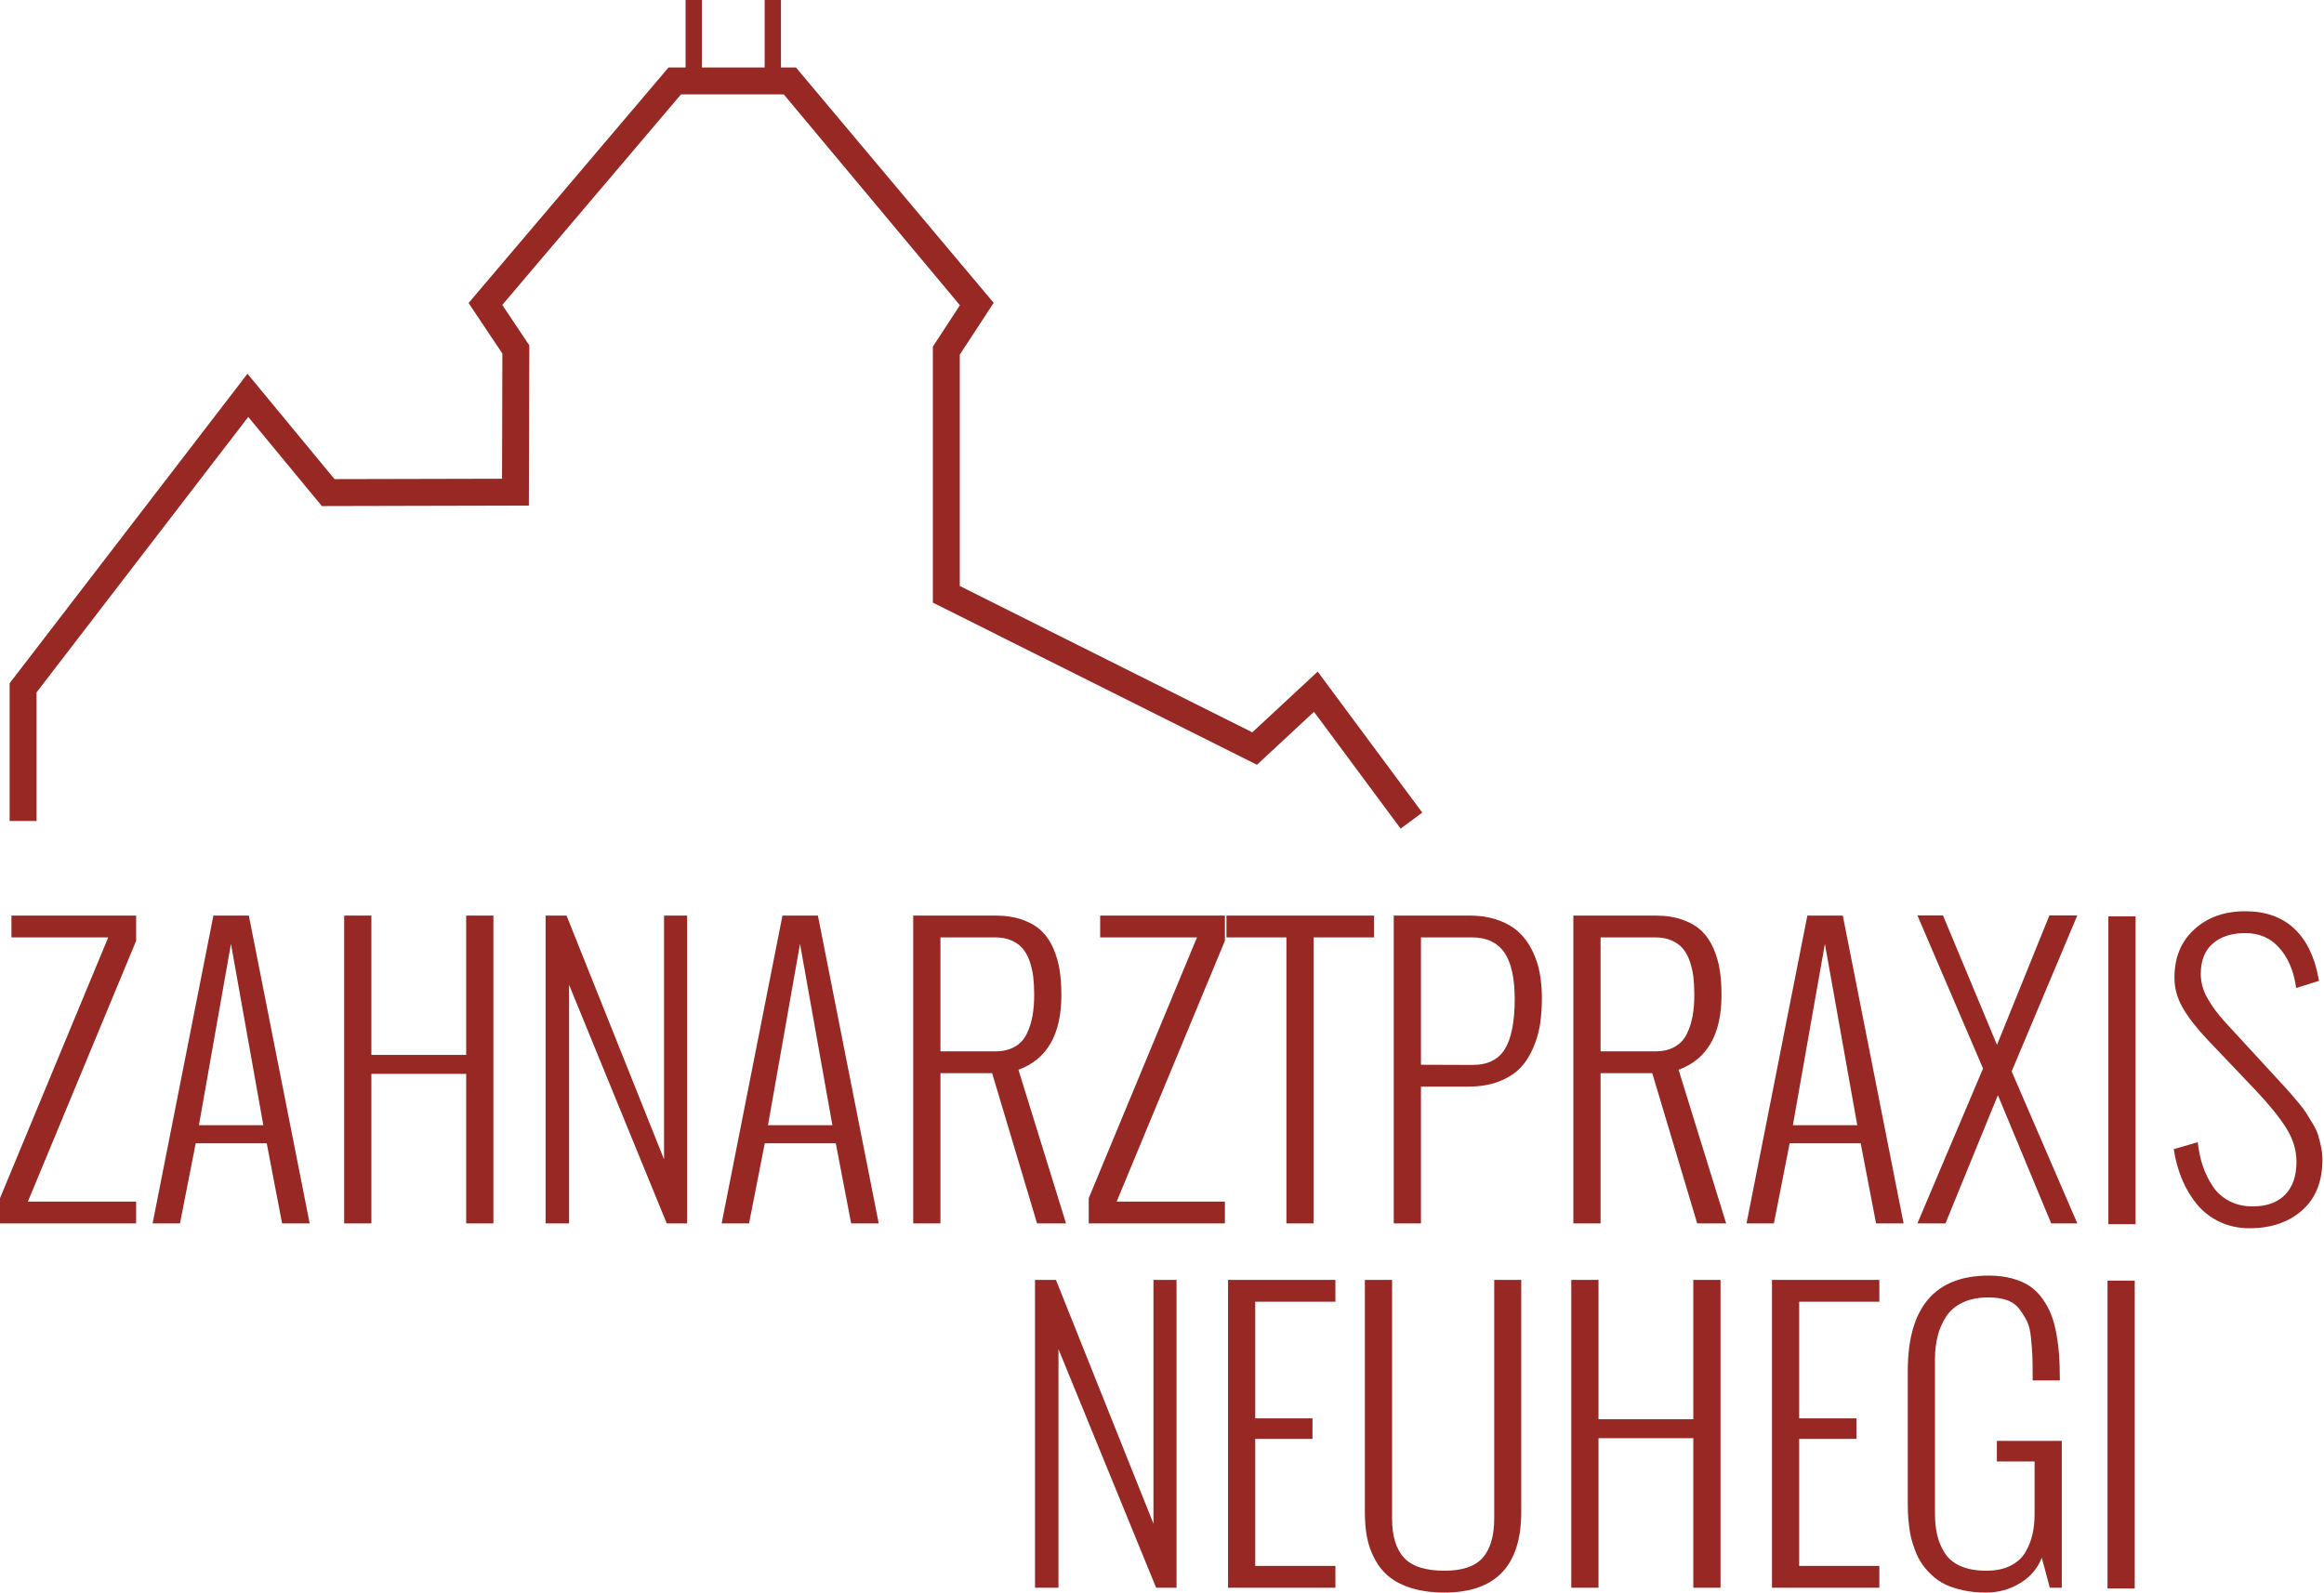 <?xml version="1.0" encoding="UTF-8" standalone="no"?>
<!DOCTYPE svg PUBLIC "-//W3C//DTD SVG 1.1//EN" "http://www.w3.org/Graphics/SVG/1.1/DTD/svg11.dtd">
<svg width="100%" height="100%" viewBox="0 0 1085 744" version="1.1" xmlns="http://www.w3.org/2000/svg" xmlns:xlink="http://www.w3.org/1999/xlink" xml:space="preserve" xmlns:serif="http://www.serif.com/" style="fill-rule:evenodd;clip-rule:evenodd;stroke-linejoin:round;stroke-miterlimit:2;">
    <g transform="matrix(5.556,0,0,5.556,0,427.544)">
        <path d="M0,25.872L0,23.753L9.094,1.833L0.961,1.833L0.961,0L11.439,0L11.439,2.119L2.343,24.038L11.439,24.038L11.439,25.872L0,25.872Z" style="fill:rgb(151,40,35);fill-rule:nonzero;"/>
    </g>
    <g transform="matrix(5.556,0,0,5.556,84.022,427.544)">
        <path d="M0,25.872L-2.3,25.872L2.809,0L5.787,0L10.898,25.872L8.582,25.872L7.291,19.138L1.323,19.138L0,25.872ZM1.593,17.619L7.005,17.619L4.284,2.375L1.593,17.619Z" style="fill:rgb(151,40,35);fill-rule:nonzero;"/>
    </g>
    <g transform="matrix(5.556,0,0,5.556,160.679,427.544)">
        <path d="M0,25.872L0,0L2.287,0L2.287,11.711L10.253,11.711L10.253,0L12.54,0L12.54,25.872L10.253,25.872L10.253,13.304L2.287,13.304L2.287,25.872L0,25.872Z" style="fill:rgb(151,40,35);fill-rule:nonzero;"/>
    </g>
    <g transform="matrix(5.556,0,0,5.556,254.727,427.544)">
        <path d="M0,25.872L0,0L1.759,0L9.953,20.49L9.953,0L11.892,0L11.892,25.872L10.178,25.872L1.971,5.817L1.971,25.872L0,25.872Z" style="fill:rgb(151,40,35);fill-rule:nonzero;"/>
    </g>
    <g transform="matrix(5.556,0,0,5.556,349.697,427.544)">
        <path d="M0,25.872L-2.3,25.872L2.809,0L5.787,0L10.898,25.872L8.582,25.872L7.291,19.138L1.323,19.138L0,25.872ZM1.593,17.619L7.005,17.619L4.284,2.375L1.593,17.619Z" style="fill:rgb(151,40,35);fill-rule:nonzero;"/>
    </g>
    <g transform="matrix(5.556,0,0,5.556,426.354,427.544)">
        <path d="M0,25.872L0,0L6.901,0C7.773,0 8.539,0.119 9.201,0.36C9.862,0.601 10.398,0.918 10.802,1.315C11.209,1.711 11.536,2.202 11.787,2.787C12.039,3.374 12.211,3.98 12.307,4.607C12.401,5.233 12.449,5.928 12.449,6.689C12.449,9.986 11.247,12.076 8.842,12.959L12.84,25.872L10.406,25.872L6.63,13.244L2.287,13.244L2.287,25.872L0,25.872ZM2.287,11.41L6.887,11.41C7.538,11.41 8.09,11.28 8.539,11.019C8.992,10.759 9.329,10.388 9.554,9.906C9.782,9.425 9.937,8.925 10.028,8.403C10.119,7.882 10.165,7.286 10.165,6.614C10.165,6.064 10.135,5.567 10.082,5.126C10.025,4.685 9.926,4.253 9.782,3.833C9.635,3.411 9.442,3.059 9.201,2.773C8.962,2.487 8.646,2.26 8.256,2.088C7.865,1.918 7.407,1.833 6.887,1.833L2.287,1.833L2.287,11.41Z" style="fill:rgb(151,40,35);fill-rule:nonzero;"/>
    </g>
    <g transform="matrix(5.556,0,0,5.556,508.293,427.544)">
        <path d="M0,25.872L0,23.753L9.096,1.833L0.961,1.833L0.961,0L11.442,0L11.442,2.119L2.346,24.038L11.442,24.038L11.442,25.872L0,25.872Z" style="fill:rgb(151,40,35);fill-rule:nonzero;"/>
    </g>
    <g transform="matrix(5.556,0,0,5.556,600.586,427.544)">
        <path d="M0,25.872L0,1.833L-5.037,1.833L-5.037,0L7.366,0L7.366,1.833L2.284,1.833L2.284,25.872L0,25.872Z" style="fill:rgb(151,40,35);fill-rule:nonzero;"/>
    </g>
    <g transform="matrix(5.556,0,0,5.556,650.689,427.544)">
        <path d="M0,25.872L0,0L6.33,0C7.233,0 8.033,0.122 8.735,0.368C9.436,0.613 10.017,0.946 10.481,1.367C10.941,1.789 11.321,2.3 11.621,2.901C11.924,3.502 12.136,4.136 12.261,4.802C12.387,5.469 12.449,6.188 12.449,6.959C12.449,7.752 12.395,8.483 12.291,9.155C12.186,9.826 11.991,10.492 11.704,11.154C11.418,11.815 11.054,12.375 10.607,12.83C10.162,13.287 9.573,13.658 8.842,13.943C8.108,14.228 7.267,14.371 6.314,14.371L2.287,14.371L2.287,25.872L0,25.872ZM2.287,12.537L6.584,12.552C7.87,12.562 8.786,12.119 9.337,11.222C9.889,10.325 10.165,8.919 10.165,7.005C10.165,5.221 9.868,3.913 9.276,3.08C8.687,2.249 7.789,1.833 6.584,1.833L2.287,1.833L2.287,12.537Z" style="fill:rgb(151,40,35);fill-rule:nonzero;"/>
    </g>
    <g transform="matrix(5.556,0,0,5.556,734.547,427.544)">
        <path d="M0,25.872L0,0L6.901,0C7.773,0 8.539,0.119 9.201,0.36C9.862,0.601 10.397,0.918 10.802,1.315C11.209,1.711 11.536,2.202 11.787,2.787C12.039,3.374 12.21,3.98 12.307,4.607C12.401,5.233 12.449,5.928 12.449,6.689C12.449,9.986 11.246,12.076 8.842,12.959L12.84,25.872L10.406,25.872L6.63,13.244L2.287,13.244L2.287,25.872L0,25.872ZM2.287,11.41L6.887,11.41C7.538,11.41 8.089,11.28 8.539,11.019C8.992,10.759 9.329,10.388 9.554,9.906C9.782,9.425 9.937,8.925 10.028,8.403C10.119,7.882 10.165,7.286 10.165,6.614C10.165,6.064 10.135,5.567 10.082,5.126C10.025,4.685 9.926,4.253 9.782,3.833C9.634,3.411 9.442,3.059 9.201,2.773C8.962,2.487 8.646,2.26 8.255,2.088C7.864,1.918 7.407,1.833 6.887,1.833L2.287,1.833L2.287,11.41Z" style="fill:rgb(151,40,35);fill-rule:nonzero;"/>
    </g>
    <g transform="matrix(5.556,0,0,5.556,828.178,427.544)">
        <path d="M0,25.872L-2.3,25.872L2.812,0L5.789,0L10.898,25.872L8.585,25.872L7.292,19.138L1.323,19.138L0,25.872ZM1.593,17.619L7.005,17.619L4.284,2.375L1.593,17.619Z" style="fill:rgb(151,40,35);fill-rule:nonzero;"/>
    </g>
    <g transform="matrix(5.556,0,0,5.556,895.167,427.456)">
        <path d="M0,25.888L5.516,12.869L0,0L2.15,0L6.689,10.885L11.094,0L13.439,0L7.921,13.11L13.439,25.888L11.244,25.888L6.764,15.109L2.359,25.888L0,25.888Z" style="fill:rgb(151,40,35);fill-rule:nonzero;"/>
    </g>
    <g transform="matrix(5.556,0,0,5.556,-806.019,-4050.39)">
        <rect x="322.237" y="806.028" width="2.287" height="25.872" style="fill:rgb(151,40,35);"/>
    </g>
    <g transform="matrix(5.556,0,0,5.556,1014.85,462.449)">
        <path d="M0,13.35L2.014,12.764C2.094,13.485 2.239,14.152 2.442,14.764C2.648,15.374 2.927,15.943 3.278,16.47C3.628,16.996 4.092,17.409 4.667,17.709C5.243,18.011 5.899,18.161 6.63,18.161C7.803,18.161 8.711,17.835 9.351,17.183C9.993,16.532 10.312,15.61 10.312,14.417C10.312,13.425 10.02,12.469 9.434,11.547C8.847,10.624 7.982,9.562 6.842,8.359L2.796,4.105C1.915,3.172 1.237,2.3 0.766,1.489C0.295,0.676 0.059,-0.175 0.059,-1.067C0.059,-2.761 0.616,-4.114 1.73,-5.126C2.841,-6.139 4.268,-6.645 6.014,-6.645C7.707,-6.645 9.07,-6.165 10.103,-5.209C11.134,-4.252 11.822,-2.861 12.162,-1.038L12.208,-0.796L10.283,-0.195L10.253,-0.406C10.052,-1.699 9.589,-2.755 8.863,-3.577C8.135,-4.399 7.187,-4.81 6.014,-4.81C4.871,-4.81 3.96,-4.52 3.286,-3.939C2.608,-3.358 2.271,-2.5 2.271,-1.368C2.271,-0.687 2.453,-0.015 2.82,0.647C3.184,1.308 3.709,2.01 4.389,2.752L8.194,6.886C8.293,6.996 8.545,7.269 8.946,7.705C9.345,8.14 9.608,8.43 9.734,8.569C9.86,8.709 10.09,8.98 10.427,9.382C10.762,9.782 10.992,10.086 11.118,10.291C11.244,10.497 11.421,10.787 11.651,11.162C11.881,11.539 12.039,11.867 12.125,12.148C12.211,12.429 12.294,12.754 12.374,13.125C12.454,13.496 12.494,13.861 12.494,14.222C12.494,16.067 11.924,17.49 10.786,18.491C9.648,19.494 8.178,19.995 6.373,19.995C5.452,19.995 4.616,19.817 3.864,19.462C3.112,19.106 2.477,18.617 1.963,17.996C1.446,17.375 1.026,16.673 0.699,15.891C0.372,15.109 0.139,14.262 0,13.35" style="fill:rgb(151,40,35);fill-rule:nonzero;"/>
    </g>
    <g transform="matrix(5.556,0,0,5.556,483.212,597.671)">
        <path d="M0,25.872L0,0L1.759,0L9.953,20.49L9.953,0L11.892,0L11.892,25.872L10.178,25.872L1.971,5.817L1.971,25.872L0,25.872Z" style="fill:rgb(151,40,35);fill-rule:nonzero;"/>
    </g>
    <g transform="matrix(5.556,0,0,5.556,573.332,597.671)">
        <path d="M0,25.872L0,0L9.021,0L9.021,1.833L2.284,1.833L2.284,11.636L7.096,11.636L7.096,13.364L2.284,13.364L2.284,24.038L9.021,24.038L9.021,25.872L0,25.872Z" style="fill:rgb(151,40,35);fill-rule:nonzero;"/>
    </g>
    <g transform="matrix(5.556,0,0,5.556,637.212,635.249)">
        <path d="M0,12.748L0,-6.765L2.284,-6.765L2.284,13.274C2.284,14.758 2.621,15.864 3.291,16.589C3.963,17.316 5.096,17.679 6.689,17.679C8.194,17.679 9.265,17.314 9.908,16.583C10.548,15.85 10.869,14.748 10.869,13.274L10.869,-6.765L13.14,-6.765L13.14,12.748C13.14,17.259 10.989,19.513 6.689,19.513C5.658,19.513 4.748,19.393 3.96,19.153C3.173,18.912 2.533,18.59 2.038,18.183C1.54,17.777 1.138,17.281 0.827,16.695C0.517,16.109 0.3,15.497 0.179,14.861C0.059,14.225 0,13.521 0,12.748" style="fill:rgb(151,40,35);fill-rule:nonzero;"/>
    </g>
    <g transform="matrix(5.556,0,0,5.556,733.58,597.671)">
        <path d="M0,25.872L0,0L2.287,0L2.287,11.711L10.253,11.711L10.253,0L12.54,0L12.54,25.872L10.253,25.872L10.253,13.304L2.287,13.304L2.287,25.872L0,25.872Z" style="fill:rgb(151,40,35);fill-rule:nonzero;"/>
    </g>
    <g transform="matrix(5.556,0,0,5.556,827.286,597.671)">
        <path d="M0,25.872L0,0L9.021,0L9.021,1.833L2.284,1.833L2.284,11.636L7.096,11.636L7.096,13.364L2.284,13.364L2.284,24.038L9.021,24.038L9.021,25.872L0,25.872Z" style="fill:rgb(151,40,35);fill-rule:nonzero;"/>
    </g>
    <g transform="matrix(5.556,0,0,5.556,890.674,638.086)">
        <path d="M0,11.366L0,0.391C0,-4.96 2.271,-7.637 6.81,-7.637C7.533,-7.637 8.186,-7.556 8.772,-7.396C9.359,-7.235 9.854,-7.018 10.261,-6.742C10.665,-6.466 11.022,-6.113 11.327,-5.682C11.632,-5.251 11.876,-4.805 12.055,-4.344C12.237,-3.882 12.382,-3.344 12.492,-2.728C12.601,-2.111 12.676,-1.515 12.717,-0.939C12.757,-0.363 12.778,0.282 12.778,0.992L12.778,1.173L10.494,1.173L10.494,0.782C10.494,0.051 10.486,-0.503 10.47,-0.879C10.457,-1.254 10.417,-1.751 10.357,-2.367C10.299,-2.984 10.186,-3.454 10.028,-3.781C9.867,-4.106 9.656,-4.446 9.396,-4.802C9.134,-5.158 8.783,-5.414 8.344,-5.569C7.902,-5.725 7.38,-5.802 6.78,-5.802C5.937,-5.802 5.216,-5.659 4.614,-5.374C4.014,-5.089 3.548,-4.69 3.216,-4.178C2.887,-3.668 2.648,-3.117 2.504,-2.525C2.357,-1.933 2.284,-1.282 2.284,-0.57L2.284,12.358C2.284,13.02 2.346,13.614 2.466,14.14C2.584,14.666 2.793,15.17 3.09,15.65C3.385,16.132 3.826,16.505 4.418,16.771C5.01,17.036 5.738,17.169 6.598,17.169C7.391,17.169 8.068,17.029 8.628,16.748C9.19,16.467 9.61,16.084 9.892,15.598C10.173,15.112 10.371,14.609 10.486,14.087C10.601,13.566 10.657,12.99 10.657,12.358L10.657,7.984L7.487,7.984L7.487,6.254L12.944,6.254L12.944,18.597L11.937,18.597L11.26,16.072C10.92,16.964 10.315,17.675 9.447,18.206C8.582,18.738 7.621,19.003 6.568,19.003C5.878,19.003 5.243,18.94 4.667,18.815C4.092,18.69 3.594,18.528 3.17,18.327C2.75,18.126 2.372,17.868 2.038,17.553C1.7,17.237 1.425,16.924 1.21,16.613C0.993,16.302 0.806,15.941 0.645,15.53C0.485,15.12 0.364,14.748 0.284,14.417C0.203,14.087 0.142,13.712 0.096,13.29C0.051,12.87 0.024,12.53 0.013,12.268C0.005,12.007 0,11.707 0,11.366" style="fill:rgb(151,40,35);fill-rule:nonzero;"/>
    </g>
    <g transform="matrix(5.556,0,0,5.556,-806.019,-3710.14)">
        <rect x="322.165" y="775.406" width="2.287" height="25.872" style="fill:rgb(151,40,35);"/>
    </g>
    <g transform="matrix(5.556,0,0,5.556,615.187,73.317)">
        <path d="M0,43.25L-5.495,48.355L-30.075,36.054L-30.075,16.613L-27.229,12.255L-43.844,-7.527L-45.101,-7.527L-45.101,-13.197L-46.472,-13.197L-46.472,-7.527L-51.745,-7.527L-51.745,-13.197L-53.116,-13.197L-53.116,-7.527L-54.547,-7.527L-71.35,12.271L-68.51,16.517L-68.539,27.04L-82.615,27.073L-89.929,18.216L-109.914,44.226L-109.914,55.805L-107.652,55.805L-107.652,44.995L-89.865,21.846L-83.678,29.338L-66.285,29.297L-66.245,15.833L-68.519,12.433L-53.5,-5.265L-44.867,-5.265L-30.064,12.458L-32.338,15.94L-32.338,37.452L-5.104,51.08L-0.311,46.628L6.969,56.447L8.787,55.1L0,43.25Z" style="fill:rgb(151,40,35);fill-rule:nonzero;"/>
    </g>
</svg>
